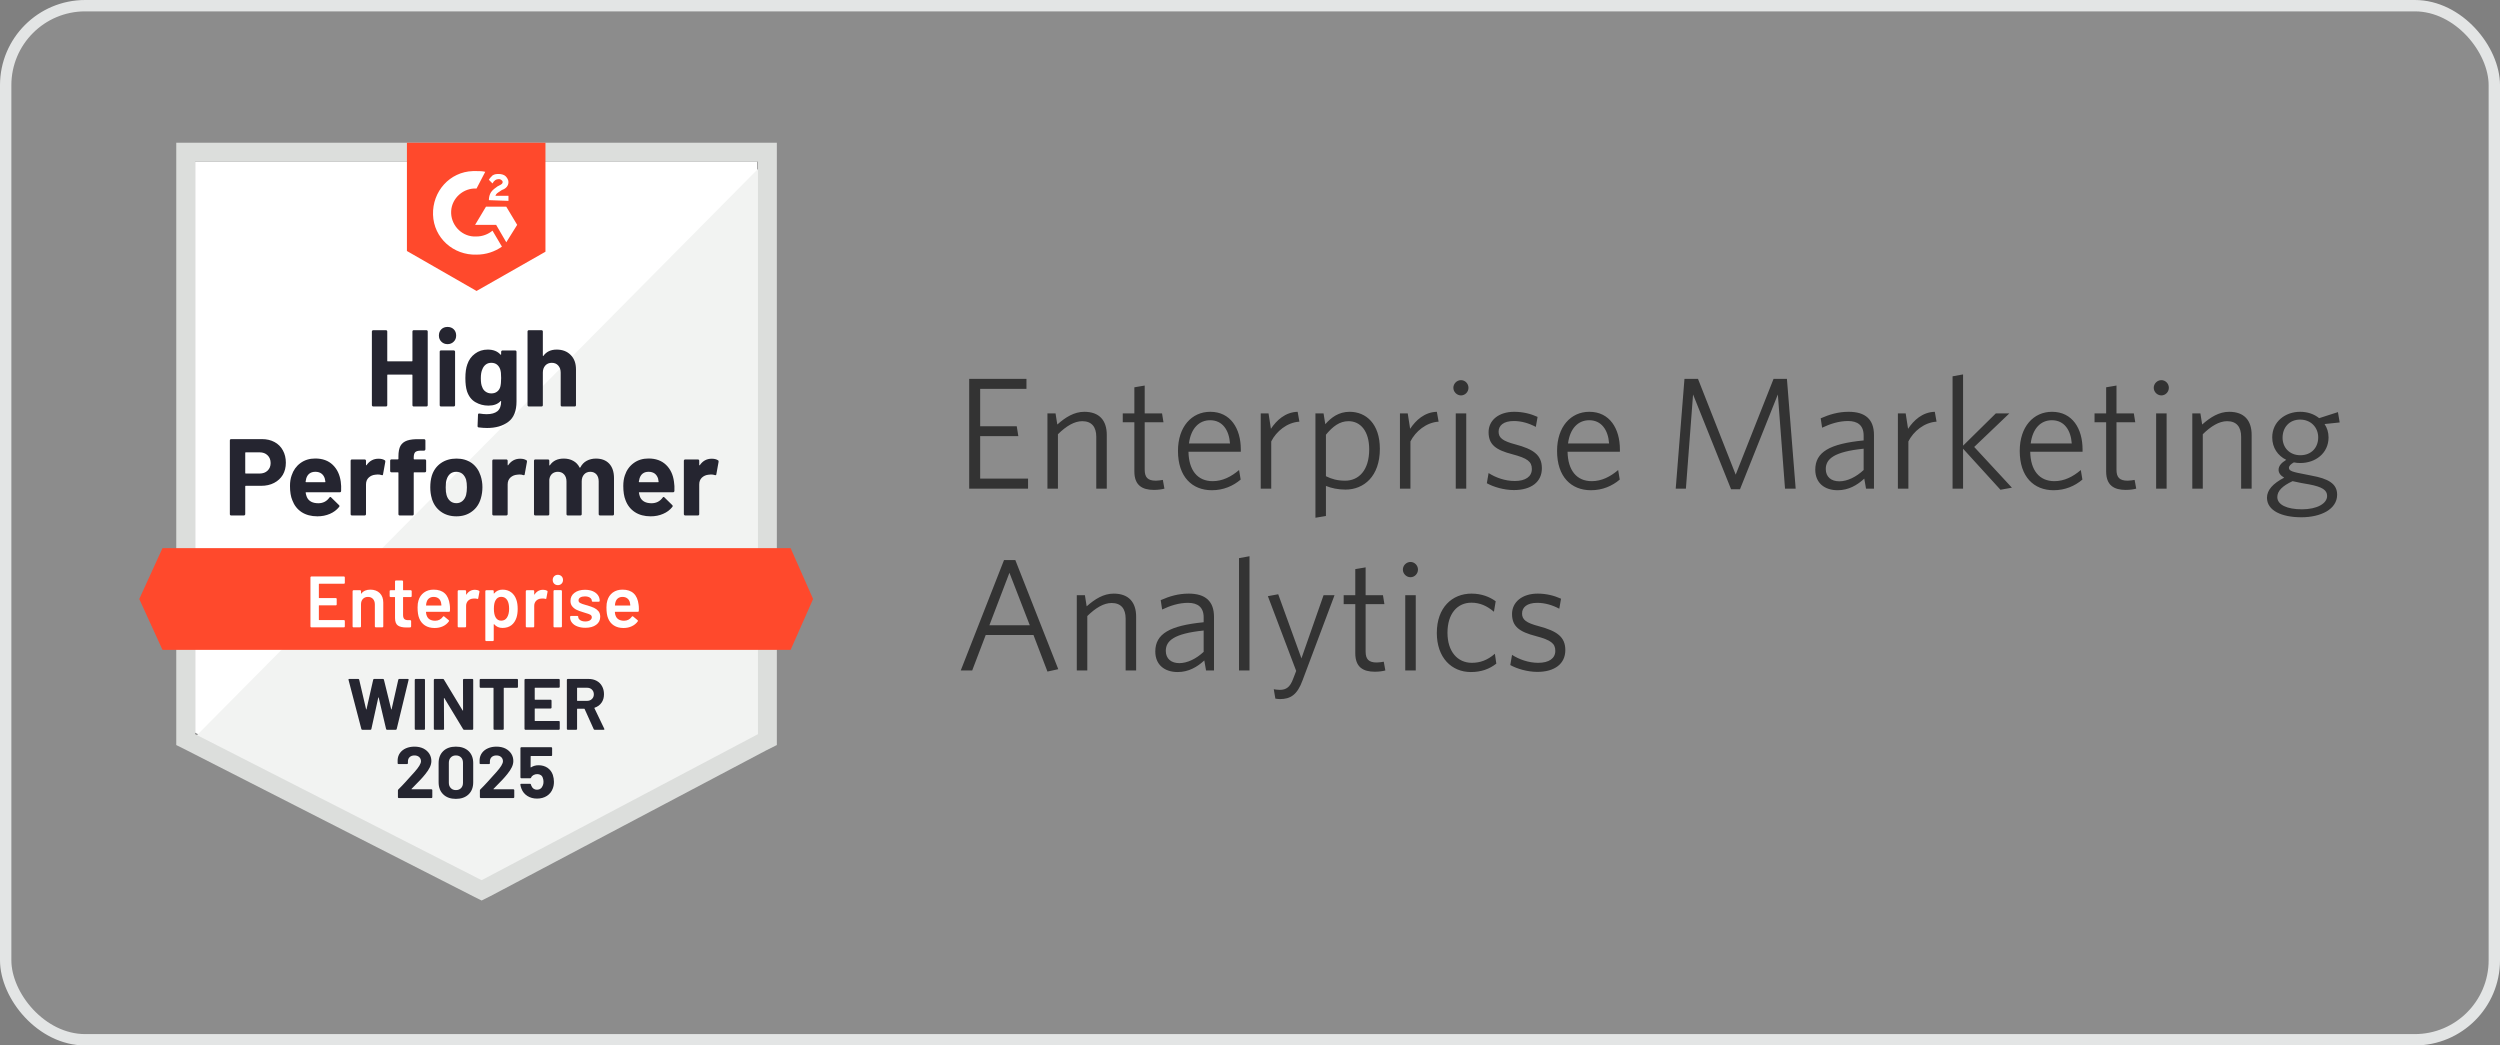 <svg width="220" height="92" viewBox="0 0 220 92" fill="none" xmlns="http://www.w3.org/2000/svg">
<rect x="0" y="0" width="220" height="92" fill="#808080" stroke="none"/>
<rect x="0.5" y="0.5" width="219" height="91" rx="7" fill="white" fill-opacity="0.1"/>
<rect x="0.5" y="0.5" width="219" height="91" rx="7" stroke="#E3E5E5"/>
<g clip-path="url(#clip0_900_4125)">
<path d="M17.17 64.477L42.383 77.328L66.638 64.477V14.225H17.17V64.477Z" fill="white"/>
<path d="M67.149 14.416L16.66 65.372L42.83 78.351L67.149 65.884V14.416Z" fill="#F2F3F2"/>
<path d="M15.511 30.975V65.564L16.404 66.011L41.617 78.862L42.383 79.246L43.149 78.862L67.468 66.011L68.362 65.564V12.562H15.511V30.975ZM17.17 64.605V14.225H66.702V64.605L42.383 77.456L17.17 64.605Z" fill="#DCDEDC"/>
<path d="M41.936 15.056C42.191 15.056 42.447 15.056 42.702 15.12L41.936 16.59C40.787 16.526 39.766 17.421 39.702 18.572C39.638 19.723 40.532 20.746 41.681 20.81H41.936C42.447 20.81 42.958 20.618 43.34 20.298L44.17 21.705C43.532 22.152 42.766 22.408 41.936 22.408C39.894 22.472 38.17 20.938 38.106 18.892C38.043 16.846 39.575 15.12 41.617 15.056H41.936ZM44.553 18.189L45.511 19.787L44.553 21.321L43.66 19.787H41.809L42.766 18.189H44.553ZM43.021 17.613C43.021 17.357 43.085 17.102 43.213 16.91C43.34 16.718 43.596 16.526 43.787 16.398L43.915 16.334C44.17 16.206 44.234 16.143 44.234 16.015C44.234 15.887 44.043 15.759 43.915 15.759C43.66 15.759 43.468 15.887 43.34 16.143L43.021 15.823C43.085 15.695 43.213 15.567 43.34 15.439C43.532 15.311 43.724 15.311 43.915 15.311C44.106 15.311 44.362 15.375 44.489 15.503C44.617 15.631 44.745 15.823 44.745 16.015C44.745 16.334 44.553 16.59 44.17 16.718L43.979 16.846C43.787 16.974 43.66 17.038 43.596 17.23H44.745V17.677L43.021 17.613ZM41.936 25.605L48 22.152V12.562H35.809V22.088L41.936 25.605ZM69.575 48.238H14.298L12.255 52.713L14.298 57.188H69.575L71.553 52.713L69.575 48.238Z" fill="#FF492C"/>
<path d="M23.042 38.641C23.464 38.641 23.834 38.726 24.153 38.897C24.472 39.067 24.719 39.312 24.893 39.632C25.068 39.947 25.155 40.31 25.155 40.719C25.155 41.124 25.066 41.48 24.887 41.787C24.704 42.089 24.449 42.326 24.121 42.496C23.794 42.667 23.415 42.752 22.985 42.752H21.625C21.596 42.752 21.581 42.769 21.581 42.803V45.246C21.581 45.28 21.568 45.307 21.542 45.329C21.521 45.35 21.494 45.361 21.459 45.361H20.342C20.308 45.361 20.281 45.35 20.259 45.329C20.238 45.307 20.227 45.28 20.227 45.246V38.756C20.227 38.722 20.238 38.694 20.259 38.673C20.281 38.652 20.308 38.641 20.342 38.641H23.042ZM22.838 41.672C23.136 41.672 23.372 41.586 23.547 41.416C23.725 41.245 23.815 41.024 23.815 40.751C23.815 40.465 23.725 40.237 23.547 40.067C23.372 39.892 23.136 39.805 22.838 39.805H21.625C21.596 39.805 21.581 39.822 21.581 39.856V41.62C21.581 41.655 21.596 41.672 21.625 41.672H22.838ZM29.987 42.388C30.021 42.631 30.032 42.901 30.019 43.2C30.015 43.281 29.974 43.321 29.898 43.321H26.942C26.904 43.321 26.889 43.336 26.898 43.366C26.919 43.494 26.955 43.622 27.006 43.749C27.172 44.108 27.511 44.286 28.021 44.286C28.43 44.282 28.751 44.116 28.985 43.788C29.015 43.749 29.045 43.73 29.074 43.73C29.091 43.73 29.113 43.743 29.138 43.769L29.828 44.446C29.862 44.48 29.879 44.51 29.879 44.536C29.879 44.549 29.866 44.574 29.84 44.613C29.628 44.877 29.357 45.079 29.03 45.22C28.694 45.365 28.328 45.437 27.932 45.437C27.387 45.437 26.923 45.314 26.54 45.066C26.162 44.815 25.889 44.466 25.723 44.018C25.587 43.698 25.519 43.281 25.519 42.765C25.519 42.411 25.568 42.1 25.666 41.831C25.815 41.38 26.072 41.02 26.438 40.751C26.804 40.482 27.238 40.348 27.74 40.348C28.379 40.348 28.891 40.534 29.279 40.904C29.666 41.275 29.902 41.77 29.987 42.388ZM27.753 41.518C27.349 41.518 27.083 41.706 26.955 42.081C26.93 42.166 26.908 42.268 26.891 42.388C26.891 42.417 26.908 42.432 26.942 42.432H28.596C28.634 42.432 28.647 42.417 28.634 42.388C28.6 42.204 28.583 42.115 28.583 42.119C28.527 41.927 28.427 41.778 28.283 41.672C28.142 41.569 27.966 41.518 27.753 41.518ZM33.306 40.367C33.536 40.367 33.719 40.412 33.855 40.502C33.902 40.527 33.919 40.574 33.906 40.642L33.708 41.736C33.704 41.812 33.66 41.836 33.574 41.806C33.477 41.772 33.366 41.755 33.242 41.755C33.191 41.755 33.119 41.761 33.025 41.774C32.8 41.795 32.606 41.88 32.445 42.03C32.287 42.179 32.208 42.379 32.208 42.631V45.246C32.208 45.28 32.196 45.307 32.17 45.329C32.149 45.35 32.123 45.361 32.093 45.361H30.97C30.94 45.361 30.913 45.35 30.887 45.329C30.866 45.307 30.855 45.28 30.855 45.246V40.546C30.855 40.517 30.866 40.489 30.887 40.463C30.913 40.442 30.94 40.431 30.97 40.431H32.093C32.123 40.431 32.149 40.442 32.17 40.463C32.196 40.489 32.208 40.517 32.208 40.546V40.911C32.208 40.928 32.215 40.941 32.227 40.949C32.236 40.958 32.245 40.953 32.253 40.936C32.517 40.557 32.868 40.367 33.306 40.367ZM37.385 40.425C37.419 40.425 37.447 40.436 37.468 40.457C37.489 40.478 37.5 40.506 37.5 40.54V41.448C37.5 41.482 37.489 41.51 37.468 41.531C37.447 41.552 37.419 41.563 37.385 41.563H36.459C36.425 41.563 36.408 41.578 36.408 41.608V45.246C36.408 45.28 36.398 45.307 36.377 45.329C36.355 45.35 36.328 45.361 36.294 45.361H35.176C35.142 45.361 35.115 45.35 35.093 45.329C35.072 45.307 35.062 45.28 35.062 45.246V41.608C35.062 41.578 35.045 41.563 35.011 41.563H34.449C34.415 41.563 34.387 41.552 34.366 41.531C34.345 41.51 34.334 41.482 34.334 41.448V40.54C34.334 40.506 34.345 40.478 34.366 40.457C34.387 40.436 34.415 40.425 34.449 40.425H35.011C35.045 40.425 35.062 40.408 35.062 40.374V40.163C35.062 39.766 35.121 39.457 35.24 39.236C35.364 39.018 35.559 38.863 35.828 38.769C36.1 38.675 36.477 38.635 36.957 38.648H37.321C37.351 38.648 37.377 38.658 37.398 38.679C37.423 38.705 37.436 38.733 37.436 38.763V39.536C37.436 39.57 37.423 39.598 37.398 39.619C37.377 39.645 37.351 39.658 37.321 39.658H37.002C36.781 39.662 36.625 39.707 36.536 39.792C36.451 39.882 36.408 40.041 36.408 40.272V40.374C36.408 40.408 36.425 40.425 36.459 40.425H37.385ZM40.162 45.437C39.625 45.437 39.166 45.297 38.783 45.015C38.4 44.734 38.138 44.35 37.998 43.865C37.908 43.566 37.864 43.24 37.864 42.886C37.864 42.511 37.908 42.172 37.998 41.87C38.147 41.397 38.413 41.026 38.796 40.757C39.179 40.489 39.638 40.355 40.174 40.355C40.694 40.355 41.14 40.487 41.515 40.751C41.881 41.02 42.14 41.39 42.294 41.863C42.4 42.183 42.453 42.518 42.453 42.867C42.453 43.212 42.408 43.536 42.319 43.839C42.179 44.338 41.917 44.728 41.534 45.009C41.155 45.295 40.698 45.437 40.162 45.437ZM40.162 44.28C40.37 44.28 40.549 44.216 40.698 44.088C40.847 43.961 40.953 43.784 41.017 43.558C41.064 43.353 41.087 43.129 41.087 42.886C41.087 42.618 41.064 42.392 41.017 42.209C40.945 41.991 40.836 41.821 40.691 41.697C40.542 41.578 40.362 41.518 40.149 41.518C39.936 41.518 39.757 41.578 39.613 41.697C39.468 41.821 39.364 41.991 39.3 42.209C39.249 42.358 39.223 42.584 39.223 42.886C39.223 43.176 39.247 43.4 39.294 43.558C39.357 43.784 39.464 43.961 39.613 44.088C39.762 44.216 39.945 44.28 40.162 44.28ZM45.772 40.367C46.002 40.367 46.185 40.412 46.321 40.502C46.372 40.527 46.389 40.574 46.372 40.642L46.174 41.736C46.17 41.812 46.125 41.836 46.04 41.806C45.942 41.772 45.832 41.755 45.708 41.755C45.657 41.755 45.587 41.761 45.498 41.774C45.268 41.795 45.072 41.88 44.91 42.03C44.753 42.179 44.674 42.379 44.674 42.631V45.246C44.674 45.28 44.662 45.307 44.636 45.329C44.615 45.35 44.587 45.361 44.553 45.361H43.436C43.406 45.361 43.379 45.35 43.353 45.329C43.332 45.307 43.321 45.28 43.321 45.246V40.546C43.321 40.517 43.332 40.489 43.353 40.463C43.379 40.442 43.406 40.431 43.436 40.431H44.553C44.587 40.431 44.615 40.442 44.636 40.463C44.662 40.489 44.674 40.517 44.674 40.546V40.911C44.674 40.928 44.679 40.941 44.687 40.949C44.704 40.958 44.715 40.953 44.719 40.936C44.983 40.557 45.334 40.367 45.772 40.367ZM52.442 40.355C52.94 40.355 53.33 40.504 53.611 40.802C53.891 41.105 54.032 41.529 54.032 42.074V45.246C54.032 45.28 54.021 45.307 54 45.329C53.979 45.35 53.953 45.361 53.923 45.361H52.8C52.77 45.361 52.742 45.35 52.717 45.329C52.696 45.307 52.685 45.28 52.685 45.246V42.368C52.685 42.108 52.619 41.902 52.487 41.748C52.351 41.595 52.17 41.518 51.945 41.518C51.723 41.518 51.542 41.595 51.402 41.748C51.262 41.902 51.191 42.106 51.191 42.362V45.246C51.191 45.28 51.181 45.307 51.16 45.329C51.134 45.35 51.106 45.361 51.077 45.361H49.966C49.932 45.361 49.904 45.35 49.883 45.329C49.862 45.307 49.851 45.28 49.851 45.246V42.368C49.851 42.113 49.781 41.906 49.64 41.748C49.5 41.595 49.317 41.518 49.091 41.518C48.891 41.518 48.721 41.578 48.581 41.697C48.445 41.821 48.364 41.991 48.338 42.209V45.246C48.338 45.28 48.328 45.307 48.306 45.329C48.281 45.35 48.253 45.361 48.223 45.361H47.106C47.072 45.361 47.045 45.35 47.023 45.329C47.002 45.307 46.991 45.28 46.991 45.246V40.546C46.991 40.517 47.002 40.489 47.023 40.463C47.045 40.442 47.072 40.431 47.106 40.431H48.223C48.253 40.431 48.281 40.442 48.306 40.463C48.328 40.489 48.338 40.517 48.338 40.546V40.924C48.338 40.941 48.345 40.953 48.357 40.962C48.37 40.966 48.383 40.958 48.396 40.936C48.66 40.548 49.066 40.355 49.615 40.355C49.934 40.355 50.213 40.423 50.451 40.559C50.689 40.691 50.872 40.883 51 41.135C51.017 41.173 51.04 41.173 51.07 41.135C51.206 40.87 51.396 40.674 51.638 40.546C51.877 40.419 52.145 40.355 52.442 40.355ZM59.31 42.388C59.349 42.631 59.362 42.901 59.349 43.2C59.34 43.281 59.298 43.321 59.221 43.321H56.266C56.227 43.321 56.215 43.336 56.227 43.366C56.245 43.494 56.279 43.622 56.33 43.749C56.496 44.108 56.834 44.286 57.345 44.286C57.753 44.282 58.077 44.116 58.315 43.788C58.34 43.749 58.368 43.73 58.398 43.73C58.419 43.73 58.442 43.743 58.468 43.769L59.157 44.446C59.187 44.48 59.202 44.51 59.202 44.536C59.202 44.549 59.189 44.574 59.164 44.613C58.955 44.877 58.685 45.079 58.353 45.22C58.021 45.365 57.657 45.437 57.262 45.437C56.713 45.437 56.249 45.314 55.87 45.066C55.487 44.815 55.213 44.466 55.047 44.018C54.915 43.698 54.849 43.281 54.849 42.765C54.849 42.411 54.896 42.1 54.989 41.831C55.138 41.38 55.396 41.02 55.762 40.751C56.127 40.482 56.564 40.348 57.07 40.348C57.708 40.348 58.221 40.534 58.608 40.904C58.996 41.275 59.23 41.77 59.31 42.388ZM57.077 41.518C56.676 41.518 56.413 41.706 56.285 42.081C56.26 42.166 56.236 42.268 56.215 42.388C56.215 42.417 56.232 42.432 56.266 42.432H57.919C57.957 42.432 57.97 42.417 57.957 42.388C57.928 42.204 57.913 42.115 57.913 42.119C57.853 41.927 57.753 41.778 57.613 41.672C57.468 41.569 57.289 41.518 57.077 41.518ZM62.63 40.367C62.859 40.367 63.042 40.412 63.179 40.502C63.23 40.527 63.249 40.574 63.236 40.642L63.038 41.736C63.03 41.812 62.983 41.836 62.898 41.806C62.804 41.772 62.694 41.755 62.566 41.755C62.515 41.755 62.445 41.761 62.355 41.774C62.125 41.795 61.93 41.88 61.768 42.03C61.611 42.179 61.532 42.379 61.532 42.631V45.246C61.532 45.28 61.521 45.307 61.5 45.329C61.474 45.35 61.447 45.361 61.417 45.361H60.294C60.264 45.361 60.238 45.35 60.217 45.329C60.191 45.307 60.179 45.28 60.179 45.246V40.546C60.179 40.517 60.191 40.489 60.217 40.463C60.238 40.442 60.264 40.431 60.294 40.431H61.417C61.447 40.431 61.474 40.442 61.5 40.463C61.521 40.489 61.532 40.517 61.532 40.546V40.911C61.532 40.928 61.538 40.941 61.551 40.949C61.564 40.958 61.574 40.953 61.583 40.936C61.842 40.557 62.191 40.367 62.63 40.367ZM36.294 29.172C36.294 29.143 36.304 29.115 36.325 29.089C36.347 29.068 36.372 29.057 36.402 29.057H37.525C37.555 29.057 37.583 29.068 37.608 29.089C37.63 29.115 37.64 29.143 37.64 29.172V35.655C37.64 35.69 37.63 35.717 37.608 35.739C37.583 35.76 37.555 35.77 37.525 35.77H36.402C36.372 35.77 36.347 35.76 36.325 35.739C36.304 35.717 36.294 35.69 36.294 35.655V33.008C36.294 32.979 36.276 32.964 36.242 32.964H34.123C34.093 32.964 34.079 32.979 34.079 33.008V35.655C34.079 35.69 34.068 35.717 34.047 35.739C34.021 35.76 33.993 35.77 33.964 35.77H32.84C32.81 35.77 32.785 35.76 32.764 35.739C32.738 35.717 32.725 35.69 32.725 35.655V29.172C32.725 29.143 32.738 29.115 32.764 29.089C32.785 29.068 32.81 29.057 32.84 29.057H33.964C33.993 29.057 34.021 29.068 34.047 29.089C34.068 29.115 34.079 29.143 34.079 29.172V31.749C34.079 31.783 34.093 31.8 34.123 31.8H36.242C36.276 31.8 36.294 31.783 36.294 31.749V29.172ZM39.383 30.285C39.166 30.285 38.985 30.212 38.84 30.067C38.696 29.927 38.623 29.748 38.623 29.53C38.623 29.305 38.694 29.121 38.834 28.981C38.974 28.84 39.157 28.77 39.383 28.77C39.608 28.77 39.791 28.84 39.932 28.981C40.072 29.121 40.142 29.305 40.142 29.53C40.142 29.748 40.07 29.927 39.925 30.067C39.781 30.212 39.6 30.285 39.383 30.285ZM38.808 35.77C38.779 35.77 38.751 35.76 38.725 35.739C38.704 35.717 38.694 35.69 38.694 35.655V30.95C38.694 30.916 38.704 30.888 38.725 30.867C38.751 30.845 38.779 30.835 38.808 30.835H39.932C39.962 30.835 39.987 30.845 40.008 30.867C40.034 30.888 40.047 30.916 40.047 30.95V35.655C40.047 35.69 40.034 35.717 40.008 35.739C39.987 35.76 39.962 35.77 39.932 35.77H38.808ZM44.1 30.956C44.1 30.926 44.113 30.899 44.138 30.873C44.16 30.852 44.185 30.841 44.215 30.841H45.338C45.368 30.841 45.396 30.852 45.421 30.873C45.442 30.899 45.453 30.926 45.453 30.956V35.329C45.453 36.165 45.213 36.761 44.732 37.12C44.251 37.482 43.63 37.663 42.868 37.663C42.642 37.663 42.394 37.646 42.121 37.612C42.057 37.603 42.025 37.563 42.025 37.49L42.064 36.499C42.064 36.414 42.108 36.378 42.198 36.391C42.428 36.429 42.638 36.448 42.83 36.448C43.238 36.448 43.553 36.361 43.774 36.186C43.991 36.003 44.1 35.715 44.1 35.323C44.1 35.302 44.093 35.289 44.081 35.285C44.068 35.28 44.055 35.287 44.042 35.304C43.8 35.564 43.447 35.694 42.983 35.694C42.566 35.694 42.185 35.594 41.84 35.393C41.491 35.193 41.242 34.869 41.093 34.422C41 34.127 40.953 33.746 40.953 33.277C40.953 32.778 41.011 32.373 41.125 32.062C41.257 31.67 41.483 31.357 41.802 31.122C42.121 30.884 42.493 30.764 42.919 30.764C43.408 30.764 43.783 30.912 44.042 31.206C44.055 31.218 44.068 31.223 44.081 31.218C44.093 31.214 44.1 31.203 44.1 31.186V30.956ZM44.023 34.051C44.074 33.863 44.1 33.601 44.1 33.264C44.1 33.068 44.093 32.917 44.081 32.81C44.068 32.7 44.047 32.595 44.017 32.497C43.957 32.327 43.862 32.188 43.73 32.081C43.598 31.979 43.432 31.928 43.232 31.928C43.04 31.928 42.879 31.979 42.747 32.081C42.611 32.188 42.511 32.327 42.447 32.497C42.357 32.689 42.313 32.949 42.313 33.277C42.313 33.635 42.351 33.891 42.428 34.044C42.483 34.219 42.583 34.358 42.727 34.46C42.872 34.566 43.042 34.62 43.238 34.62C43.442 34.62 43.613 34.566 43.749 34.46C43.881 34.358 43.972 34.221 44.023 34.051ZM48.989 30.764C49.5 30.764 49.91 30.922 50.221 31.238C50.532 31.549 50.687 31.973 50.687 32.51V35.655C50.687 35.69 50.676 35.717 50.655 35.739C50.634 35.76 50.608 35.77 50.579 35.77H49.455C49.425 35.77 49.398 35.76 49.372 35.739C49.351 35.717 49.34 35.69 49.34 35.655V32.785C49.34 32.533 49.268 32.327 49.123 32.165C48.983 32.007 48.794 31.928 48.555 31.928C48.321 31.928 48.132 32.007 47.987 32.165C47.842 32.327 47.77 32.533 47.77 32.785V35.655C47.77 35.69 47.76 35.717 47.738 35.739C47.717 35.76 47.689 35.77 47.655 35.77H46.538C46.504 35.77 46.477 35.76 46.455 35.739C46.434 35.717 46.423 35.69 46.423 35.655V29.172C46.423 29.143 46.434 29.115 46.455 29.089C46.477 29.068 46.504 29.057 46.538 29.057H47.655C47.689 29.057 47.717 29.068 47.738 29.089C47.76 29.115 47.77 29.143 47.77 29.172V31.295C47.77 31.312 47.776 31.325 47.789 31.333C47.802 31.338 47.81 31.333 47.815 31.321C48.079 30.95 48.47 30.764 48.989 30.764Z" fill="#252530"/>
<path d="M30.345 51.294C30.345 51.315 30.338 51.332 30.326 51.345C30.309 51.362 30.29 51.37 30.268 51.37H28.092C28.07 51.37 28.06 51.381 28.06 51.403V52.598C28.06 52.619 28.07 52.63 28.092 52.63H29.553C29.575 52.63 29.594 52.636 29.611 52.649C29.624 52.666 29.63 52.685 29.63 52.707V53.193C29.63 53.214 29.624 53.233 29.611 53.25C29.594 53.263 29.575 53.269 29.553 53.269H28.092C28.07 53.269 28.06 53.28 28.06 53.301V54.535C28.06 54.557 28.07 54.567 28.092 54.567H30.268C30.29 54.567 30.309 54.576 30.326 54.593C30.338 54.606 30.345 54.623 30.345 54.644V55.13C30.345 55.151 30.338 55.168 30.326 55.181C30.309 55.198 30.29 55.207 30.268 55.207H27.396C27.375 55.207 27.358 55.198 27.345 55.181C27.328 55.168 27.319 55.151 27.319 55.13V50.808C27.319 50.787 27.328 50.77 27.345 50.757C27.358 50.74 27.375 50.731 27.396 50.731H30.268C30.29 50.731 30.309 50.74 30.326 50.757C30.338 50.77 30.345 50.787 30.345 50.808V51.294ZM32.592 51.888C32.936 51.888 33.213 51.991 33.422 52.195C33.626 52.4 33.728 52.679 33.728 53.033V55.13C33.728 55.151 33.719 55.168 33.702 55.181C33.69 55.198 33.672 55.207 33.651 55.207H33.064C33.043 55.207 33.024 55.198 33.007 55.181C32.994 55.168 32.987 55.151 32.987 55.13V53.186C32.987 52.99 32.932 52.83 32.822 52.707C32.711 52.587 32.564 52.528 32.381 52.528C32.198 52.528 32.049 52.587 31.934 52.707C31.824 52.826 31.768 52.984 31.768 53.18V55.13C31.768 55.151 31.762 55.168 31.749 55.181C31.732 55.198 31.713 55.207 31.692 55.207H31.104C31.083 55.207 31.066 55.198 31.053 55.181C31.036 55.168 31.028 55.151 31.028 55.13V52.016C31.028 51.995 31.036 51.976 31.053 51.959C31.066 51.946 31.083 51.94 31.104 51.94H31.692C31.713 51.94 31.732 51.946 31.749 51.959C31.762 51.976 31.768 51.995 31.768 52.016V52.221C31.768 52.234 31.773 52.242 31.781 52.246C31.79 52.251 31.796 52.246 31.8 52.234C31.975 52.004 32.239 51.888 32.592 51.888ZM36.23 52.464C36.23 52.485 36.221 52.502 36.204 52.515C36.192 52.532 36.175 52.541 36.153 52.541H35.502C35.481 52.541 35.47 52.551 35.47 52.572V54.113C35.47 54.275 35.504 54.392 35.572 54.465C35.645 54.537 35.758 54.574 35.911 54.574H36.102C36.124 54.574 36.141 54.58 36.153 54.593C36.17 54.61 36.179 54.629 36.179 54.65V55.13C36.179 55.177 36.153 55.204 36.102 55.213L35.77 55.219C35.434 55.219 35.183 55.162 35.017 55.047C34.851 54.932 34.766 54.714 34.762 54.395V52.572C34.762 52.551 34.751 52.541 34.73 52.541H34.366C34.345 52.541 34.326 52.532 34.309 52.515C34.296 52.502 34.289 52.485 34.289 52.464V52.016C34.289 51.995 34.296 51.976 34.309 51.959C34.326 51.946 34.345 51.94 34.366 51.94H34.73C34.751 51.94 34.762 51.929 34.762 51.907V51.16C34.762 51.138 34.768 51.119 34.781 51.102C34.798 51.089 34.817 51.083 34.839 51.083H35.394C35.415 51.083 35.432 51.089 35.445 51.102C35.462 51.119 35.47 51.138 35.47 51.16V51.907C35.47 51.929 35.481 51.94 35.502 51.94H36.153C36.175 51.94 36.192 51.946 36.204 51.959C36.221 51.976 36.23 51.995 36.23 52.016V52.464ZM39.575 53.205C39.592 53.312 39.6 53.431 39.6 53.563L39.594 53.762C39.594 53.813 39.568 53.838 39.517 53.838H37.519C37.498 53.838 37.487 53.849 37.487 53.87C37.5 54.011 37.519 54.107 37.545 54.158C37.647 54.465 37.896 54.62 38.292 54.625C38.581 54.625 38.811 54.505 38.981 54.267C38.998 54.241 39.019 54.228 39.045 54.228C39.062 54.228 39.077 54.235 39.09 54.248L39.485 54.574C39.524 54.603 39.53 54.638 39.504 54.676C39.373 54.864 39.198 55.008 38.981 55.111C38.76 55.213 38.515 55.264 38.247 55.264C37.915 55.264 37.632 55.19 37.398 55.04C37.168 54.891 37 54.682 36.894 54.414C36.796 54.184 36.747 53.864 36.747 53.455C36.747 53.208 36.773 53.007 36.824 52.854C36.909 52.555 37.07 52.319 37.309 52.144C37.543 51.974 37.826 51.888 38.158 51.888C38.996 51.888 39.468 52.327 39.575 53.205ZM38.158 52.528C38 52.528 37.868 52.568 37.762 52.649C37.66 52.726 37.587 52.835 37.545 52.975C37.519 53.048 37.502 53.142 37.494 53.257C37.485 53.278 37.494 53.288 37.519 53.288H38.815C38.836 53.288 38.847 53.278 38.847 53.257C38.839 53.15 38.826 53.069 38.809 53.014C38.77 52.86 38.696 52.741 38.585 52.656C38.47 52.57 38.328 52.528 38.158 52.528ZM41.796 51.901C41.932 51.901 42.051 51.929 42.153 51.984C42.187 52.001 42.2 52.033 42.192 52.08L42.083 52.656C42.079 52.707 42.049 52.722 41.994 52.7C41.93 52.679 41.855 52.668 41.77 52.668C41.715 52.668 41.672 52.67 41.643 52.675C41.464 52.683 41.315 52.745 41.196 52.86C41.077 52.98 41.017 53.133 41.017 53.321V55.13C41.017 55.151 41.011 55.168 40.998 55.181C40.981 55.198 40.962 55.207 40.941 55.207H40.353C40.332 55.207 40.315 55.198 40.302 55.181C40.285 55.168 40.277 55.151 40.277 55.13V52.016C40.277 51.995 40.285 51.976 40.302 51.959C40.315 51.946 40.332 51.94 40.353 51.94H40.941C40.962 51.94 40.981 51.946 40.998 51.959C41.011 51.976 41.017 51.995 41.017 52.016V52.304C41.017 52.321 41.019 52.33 41.024 52.33C41.032 52.334 41.041 52.33 41.049 52.317C41.228 52.04 41.477 51.901 41.796 51.901ZM45.441 52.783C45.517 53.001 45.556 53.267 45.556 53.583C45.556 53.885 45.519 54.145 45.447 54.363C45.353 54.644 45.204 54.864 45 55.021C44.792 55.179 44.53 55.258 44.215 55.258C43.913 55.258 43.67 55.149 43.487 54.932C43.479 54.923 43.47 54.921 43.462 54.925C43.453 54.929 43.449 54.938 43.449 54.951V56.338C43.449 56.359 43.443 56.377 43.43 56.389C43.413 56.406 43.394 56.415 43.373 56.415H42.785C42.764 56.415 42.747 56.406 42.734 56.389C42.717 56.377 42.709 56.359 42.709 56.338V52.016C42.709 51.995 42.717 51.976 42.734 51.959C42.747 51.946 42.764 51.94 42.785 51.94H43.373C43.394 51.94 43.413 51.946 43.43 51.959C43.443 51.976 43.449 51.995 43.449 52.016V52.208C43.449 52.221 43.453 52.229 43.462 52.234C43.47 52.238 43.479 52.234 43.487 52.221C43.675 51.999 43.919 51.888 44.221 51.888C44.524 51.888 44.779 51.967 44.987 52.125C45.196 52.283 45.347 52.502 45.441 52.783ZM44.611 54.35C44.739 54.154 44.802 53.894 44.802 53.57C44.802 53.259 44.751 53.014 44.649 52.835C44.53 52.626 44.349 52.521 44.107 52.521C43.885 52.521 43.719 52.624 43.609 52.828C43.511 52.994 43.462 53.242 43.462 53.57C43.462 53.907 43.515 54.162 43.621 54.337C43.732 54.525 43.892 54.618 44.1 54.618C44.326 54.618 44.496 54.529 44.611 54.35ZM47.789 51.901C47.926 51.901 48.045 51.929 48.147 51.984C48.181 52.001 48.194 52.033 48.185 52.08L48.077 52.656C48.072 52.707 48.043 52.722 47.987 52.7C47.924 52.679 47.849 52.668 47.764 52.668C47.709 52.668 47.666 52.67 47.636 52.675C47.458 52.683 47.309 52.745 47.19 52.86C47.07 52.98 47.011 53.133 47.011 53.321V55.13C47.011 55.151 47.004 55.168 46.992 55.181C46.975 55.198 46.956 55.207 46.934 55.207H46.347C46.326 55.207 46.309 55.198 46.296 55.181C46.279 55.168 46.27 55.151 46.27 55.13V52.016C46.27 51.995 46.279 51.976 46.296 51.959C46.309 51.946 46.326 51.94 46.347 51.94H46.934C46.956 51.94 46.975 51.946 46.992 51.959C47.004 51.976 47.011 51.995 47.011 52.016V52.304C47.011 52.321 47.013 52.33 47.017 52.33C47.026 52.334 47.034 52.33 47.043 52.317C47.221 52.04 47.47 51.901 47.789 51.901ZM49.092 51.492C48.96 51.492 48.851 51.449 48.766 51.364C48.681 51.279 48.639 51.17 48.639 51.038C48.639 50.906 48.681 50.797 48.766 50.712C48.851 50.627 48.96 50.584 49.092 50.584C49.224 50.584 49.332 50.627 49.417 50.712C49.502 50.797 49.545 50.906 49.545 51.038C49.545 51.17 49.502 51.279 49.417 51.364C49.332 51.449 49.224 51.492 49.092 51.492ZM48.785 55.207C48.764 55.207 48.747 55.198 48.734 55.181C48.717 55.168 48.709 55.151 48.709 55.13V52.01C48.709 51.989 48.717 51.971 48.734 51.959C48.747 51.942 48.764 51.933 48.785 51.933H49.373C49.394 51.933 49.413 51.942 49.43 51.959C49.443 51.971 49.449 51.989 49.449 52.01V55.13C49.449 55.151 49.443 55.168 49.43 55.181C49.413 55.198 49.394 55.207 49.373 55.207H48.785ZM51.511 55.245C51.243 55.245 51.007 55.204 50.802 55.123C50.602 55.047 50.447 54.938 50.336 54.797C50.226 54.661 50.17 54.508 50.17 54.337V54.279C50.17 54.258 50.177 54.239 50.19 54.222C50.207 54.209 50.226 54.203 50.247 54.203H50.809C50.83 54.203 50.849 54.209 50.866 54.222C50.879 54.239 50.885 54.258 50.885 54.279V54.292C50.885 54.399 50.943 54.493 51.058 54.574C51.177 54.65 51.326 54.689 51.504 54.689C51.675 54.689 51.813 54.655 51.919 54.586C52.026 54.514 52.079 54.424 52.079 54.318C52.079 54.22 52.034 54.145 51.945 54.094C51.86 54.047 51.719 53.996 51.524 53.941L51.281 53.864C51.064 53.8 50.881 53.732 50.732 53.659C50.583 53.587 50.458 53.487 50.355 53.359C50.253 53.235 50.202 53.075 50.202 52.879C50.202 52.581 50.319 52.344 50.553 52.17C50.787 51.991 51.096 51.901 51.479 51.901C51.739 51.901 51.966 51.942 52.162 52.023C52.358 52.108 52.509 52.223 52.615 52.368C52.721 52.517 52.775 52.685 52.775 52.873C52.775 52.894 52.768 52.913 52.755 52.931C52.739 52.943 52.719 52.95 52.698 52.95H52.156C52.134 52.95 52.115 52.943 52.098 52.931C52.085 52.913 52.079 52.894 52.079 52.873C52.079 52.762 52.026 52.67 51.919 52.598C51.809 52.521 51.66 52.483 51.472 52.483C51.307 52.483 51.172 52.513 51.07 52.572C50.964 52.636 50.911 52.724 50.911 52.835C50.911 52.937 50.96 53.014 51.058 53.065C51.16 53.12 51.328 53.18 51.562 53.244L51.702 53.282C51.928 53.35 52.117 53.419 52.27 53.487C52.424 53.559 52.553 53.657 52.66 53.781C52.766 53.909 52.819 54.073 52.819 54.273C52.819 54.576 52.7 54.812 52.462 54.983C52.224 55.158 51.907 55.245 51.511 55.245ZM56.196 53.205C56.213 53.312 56.221 53.431 56.221 53.563L56.215 53.762C56.215 53.813 56.19 53.838 56.139 53.838H54.141C54.119 53.838 54.109 53.849 54.109 53.87C54.121 54.011 54.141 54.107 54.166 54.158C54.268 54.465 54.517 54.62 54.913 54.625C55.202 54.625 55.432 54.505 55.602 54.267C55.619 54.241 55.641 54.228 55.666 54.228C55.683 54.228 55.698 54.235 55.711 54.248L56.107 54.574C56.145 54.603 56.151 54.638 56.126 54.676C55.994 54.864 55.817 55.008 55.596 55.111C55.379 55.213 55.136 55.264 54.868 55.264C54.536 55.264 54.253 55.19 54.019 55.04C53.789 54.891 53.621 54.682 53.515 54.414C53.417 54.184 53.368 53.864 53.368 53.455C53.368 53.208 53.394 53.007 53.445 52.854C53.53 52.555 53.69 52.319 53.924 52.144C54.162 51.974 54.447 51.888 54.779 51.888C55.617 51.888 56.09 52.327 56.196 53.205ZM54.779 52.528C54.621 52.528 54.489 52.568 54.383 52.649C54.281 52.726 54.209 52.835 54.166 52.975C54.141 53.048 54.124 53.142 54.115 53.257C54.107 53.278 54.115 53.288 54.141 53.288H55.436C55.458 53.288 55.468 53.278 55.468 53.257C55.46 53.15 55.447 53.069 55.43 53.014C55.392 52.86 55.315 52.741 55.2 52.656C55.09 52.57 54.949 52.528 54.779 52.528Z" fill="white"/>
<path d="M31.89 64.221C31.843 64.221 31.813 64.2 31.8 64.157L30.67 59.829L30.664 59.803C30.664 59.765 30.688 59.746 30.734 59.746H31.526C31.568 59.746 31.596 59.767 31.609 59.81L32.215 62.412C32.219 62.429 32.226 62.438 32.234 62.438C32.243 62.438 32.249 62.429 32.253 62.412L32.841 59.816C32.853 59.769 32.881 59.746 32.924 59.746H33.696C33.743 59.746 33.773 59.767 33.785 59.81L34.424 62.412C34.428 62.425 34.434 62.433 34.443 62.438C34.451 62.438 34.458 62.429 34.462 62.412L35.049 59.816C35.062 59.769 35.09 59.746 35.132 59.746H35.885C35.945 59.746 35.968 59.774 35.956 59.829L34.909 64.157C34.896 64.2 34.866 64.221 34.819 64.221H34.06C34.017 64.221 33.99 64.2 33.977 64.157L33.326 61.389C33.322 61.372 33.315 61.363 33.307 61.363C33.298 61.363 33.292 61.372 33.288 61.389L32.681 64.151C32.673 64.198 32.645 64.221 32.598 64.221H31.89ZM36.575 64.221C36.553 64.221 36.534 64.213 36.517 64.196C36.505 64.183 36.498 64.166 36.498 64.144V59.823C36.498 59.801 36.505 59.784 36.517 59.771C36.534 59.754 36.553 59.746 36.575 59.746H37.322C37.343 59.746 37.36 59.754 37.373 59.771C37.39 59.784 37.398 59.801 37.398 59.823V64.144C37.398 64.166 37.39 64.183 37.373 64.196C37.36 64.213 37.343 64.221 37.322 64.221H36.575ZM40.743 59.823C40.743 59.801 40.749 59.784 40.762 59.771C40.779 59.754 40.798 59.746 40.819 59.746H41.566C41.587 59.746 41.605 59.754 41.617 59.771C41.634 59.784 41.643 59.801 41.643 59.823V64.144C41.643 64.166 41.634 64.183 41.617 64.196C41.605 64.213 41.587 64.221 41.566 64.221H40.845C40.802 64.221 40.773 64.204 40.756 64.17L39.102 61.434C39.094 61.421 39.085 61.417 39.077 61.421C39.068 61.421 39.064 61.429 39.064 61.447L39.077 64.144C39.077 64.166 39.068 64.183 39.051 64.196C39.038 64.213 39.022 64.221 39 64.221H38.253C38.232 64.221 38.213 64.213 38.196 64.196C38.183 64.183 38.177 64.166 38.177 64.144V59.823C38.177 59.801 38.183 59.784 38.196 59.771C38.213 59.754 38.232 59.746 38.253 59.746H38.975C39.017 59.746 39.047 59.763 39.064 59.797L40.711 62.521C40.719 62.533 40.728 62.538 40.736 62.533C40.745 62.533 40.749 62.525 40.749 62.508L40.743 59.823ZM45.505 59.746C45.526 59.746 45.543 59.754 45.556 59.771C45.573 59.784 45.581 59.801 45.581 59.823V60.449C45.581 60.47 45.573 60.487 45.556 60.5C45.543 60.517 45.526 60.526 45.505 60.526H44.362C44.341 60.526 44.33 60.536 44.33 60.558V64.144C44.33 64.166 44.322 64.183 44.304 64.196C44.292 64.213 44.275 64.221 44.253 64.221H43.507C43.485 64.221 43.466 64.213 43.449 64.196C43.436 64.183 43.43 64.166 43.43 64.144V60.558C43.43 60.536 43.419 60.526 43.398 60.526H42.288C42.266 60.526 42.247 60.517 42.23 60.5C42.217 60.487 42.211 60.47 42.211 60.449V59.823C42.211 59.801 42.217 59.784 42.23 59.771C42.247 59.754 42.266 59.746 42.288 59.746H45.505ZM49.258 60.443C49.258 60.464 49.251 60.481 49.239 60.494C49.221 60.511 49.202 60.52 49.181 60.52H47.087C47.066 60.52 47.056 60.53 47.056 60.551V61.542C47.056 61.564 47.066 61.574 47.087 61.574H48.46C48.481 61.574 48.498 61.581 48.511 61.594C48.528 61.611 48.536 61.63 48.536 61.651V62.271C48.536 62.293 48.528 62.312 48.511 62.329C48.498 62.342 48.481 62.348 48.46 62.348H47.087C47.066 62.348 47.056 62.359 47.056 62.38V63.416C47.056 63.437 47.066 63.448 47.087 63.448H49.181C49.202 63.448 49.221 63.454 49.239 63.467C49.251 63.484 49.258 63.503 49.258 63.524V64.144C49.258 64.166 49.251 64.183 49.239 64.196C49.221 64.213 49.202 64.221 49.181 64.221H46.232C46.211 64.221 46.192 64.213 46.175 64.196C46.162 64.183 46.156 64.166 46.156 64.144V59.823C46.156 59.801 46.162 59.784 46.175 59.771C46.192 59.754 46.211 59.746 46.232 59.746H49.181C49.202 59.746 49.221 59.754 49.239 59.771C49.251 59.784 49.258 59.801 49.258 59.823V60.443ZM52.334 64.221C52.292 64.221 52.262 64.202 52.245 64.164L51.447 62.393C51.438 62.376 51.426 62.367 51.409 62.367H50.815C50.794 62.367 50.783 62.378 50.783 62.399V64.144C50.783 64.166 50.775 64.183 50.758 64.196C50.745 64.213 50.728 64.221 50.707 64.221H49.96C49.938 64.221 49.919 64.213 49.902 64.196C49.89 64.183 49.883 64.166 49.883 64.144V59.823C49.883 59.801 49.89 59.784 49.902 59.771C49.919 59.754 49.938 59.746 49.96 59.746H51.785C52.058 59.746 52.296 59.801 52.5 59.912C52.709 60.023 52.868 60.181 52.979 60.385C53.094 60.59 53.151 60.826 53.151 61.095C53.151 61.385 53.079 61.632 52.934 61.837C52.79 62.045 52.587 62.192 52.328 62.278C52.307 62.286 52.3 62.301 52.309 62.322L53.177 64.132C53.185 64.149 53.19 64.162 53.19 64.17C53.19 64.204 53.166 64.221 53.119 64.221H52.334ZM50.815 60.52C50.794 60.52 50.783 60.53 50.783 60.551V61.645C50.783 61.666 50.794 61.677 50.815 61.677H51.651C51.83 61.677 51.975 61.623 52.085 61.517C52.2 61.41 52.258 61.272 52.258 61.101C52.258 60.931 52.2 60.79 52.085 60.679C51.975 60.573 51.83 60.52 51.651 60.52H50.815ZM36.217 69.419C36.209 69.428 36.207 69.436 36.211 69.445C36.215 69.453 36.224 69.457 36.236 69.457H37.966C37.987 69.457 38.007 69.464 38.024 69.477C38.036 69.494 38.043 69.513 38.043 69.534V70.154C38.043 70.176 38.036 70.193 38.024 70.206C38.007 70.223 37.987 70.231 37.966 70.231H35.094C35.073 70.231 35.053 70.223 35.036 70.206C35.024 70.193 35.017 70.176 35.017 70.154V69.566C35.017 69.528 35.03 69.496 35.056 69.47C35.264 69.266 35.477 69.044 35.694 68.805C35.911 68.562 36.047 68.411 36.102 68.351C36.221 68.211 36.343 68.076 36.466 67.949C36.853 67.518 37.047 67.198 37.047 66.99C37.047 66.84 36.994 66.717 36.888 66.619C36.781 66.525 36.643 66.478 36.473 66.478C36.302 66.478 36.164 66.525 36.058 66.619C35.951 66.717 35.898 66.845 35.898 67.002V67.162C35.898 67.184 35.89 67.203 35.873 67.22C35.86 67.233 35.843 67.239 35.822 67.239H35.068C35.047 67.239 35.03 67.233 35.017 67.22C35 67.203 34.992 67.184 34.992 67.162V66.862C35.005 66.632 35.077 66.427 35.209 66.248C35.341 66.073 35.515 65.939 35.732 65.845C35.953 65.751 36.2 65.704 36.473 65.704C36.775 65.704 37.038 65.76 37.264 65.871C37.485 65.986 37.658 66.139 37.781 66.331C37.9 66.523 37.96 66.736 37.96 66.97C37.96 67.15 37.915 67.333 37.826 67.52C37.736 67.708 37.602 67.91 37.424 68.128C37.292 68.294 37.149 68.458 36.996 68.62C36.843 68.782 36.615 69.016 36.313 69.323L36.217 69.419ZM40.117 70.301C39.649 70.301 39.279 70.169 39.007 69.905C38.734 69.645 38.598 69.289 38.598 68.837V67.15C38.598 66.706 38.734 66.355 39.007 66.094C39.279 65.835 39.649 65.704 40.117 65.704C40.585 65.704 40.958 65.835 41.234 66.094C41.507 66.355 41.643 66.706 41.643 67.15V68.837C41.643 69.289 41.507 69.645 41.234 69.905C40.958 70.169 40.585 70.301 40.117 70.301ZM40.117 69.528C40.309 69.528 40.462 69.468 40.577 69.349C40.688 69.234 40.743 69.078 40.743 68.882V67.124C40.743 66.928 40.688 66.772 40.577 66.657C40.462 66.538 40.309 66.478 40.117 66.478C39.93 66.478 39.781 66.538 39.67 66.657C39.556 66.772 39.498 66.928 39.498 67.124V68.882C39.498 69.078 39.556 69.234 39.67 69.349C39.781 69.468 39.93 69.528 40.117 69.528ZM43.43 69.419C43.422 69.428 43.419 69.436 43.424 69.445C43.428 69.453 43.436 69.457 43.449 69.457H45.179C45.2 69.457 45.219 69.464 45.236 69.477C45.249 69.494 45.256 69.513 45.256 69.534V70.154C45.256 70.176 45.249 70.193 45.236 70.206C45.219 70.223 45.2 70.231 45.179 70.231H42.307C42.285 70.231 42.268 70.223 42.256 70.206C42.239 70.193 42.23 70.176 42.23 70.154V69.566C42.23 69.528 42.243 69.496 42.268 69.47C42.477 69.266 42.69 69.044 42.907 68.805C43.124 68.562 43.26 68.411 43.315 68.351C43.434 68.211 43.556 68.076 43.679 67.949C44.066 67.518 44.26 67.198 44.26 66.99C44.26 66.84 44.207 66.717 44.1 66.619C43.994 66.525 43.856 66.478 43.685 66.478C43.515 66.478 43.377 66.525 43.27 66.619C43.164 66.717 43.111 66.845 43.111 67.002V67.162C43.111 67.184 43.105 67.203 43.092 67.22C43.075 67.233 43.056 67.239 43.034 67.239H42.281C42.26 67.239 42.243 67.233 42.23 67.22C42.213 67.203 42.205 67.184 42.205 67.162V66.862C42.217 66.632 42.29 66.427 42.422 66.248C42.553 66.073 42.73 65.939 42.951 65.845C43.168 65.751 43.413 65.704 43.685 65.704C43.987 65.704 44.251 65.76 44.477 65.871C44.698 65.986 44.87 66.139 44.994 66.331C45.113 66.523 45.173 66.736 45.173 66.97C45.173 67.15 45.128 67.333 45.038 67.52C44.949 67.708 44.815 67.91 44.636 68.128C44.505 68.294 44.362 68.458 44.209 68.62C44.056 68.782 43.828 69.016 43.526 69.323L43.43 69.419ZM48.651 68.192C48.715 68.4 48.747 68.603 48.747 68.799C48.747 69.016 48.713 69.212 48.645 69.387C48.547 69.66 48.375 69.877 48.128 70.039C47.881 70.197 47.592 70.276 47.26 70.276C46.936 70.276 46.653 70.199 46.411 70.046C46.164 69.888 45.99 69.675 45.888 69.406C45.845 69.296 45.813 69.178 45.792 69.055V69.042C45.792 68.995 45.817 68.972 45.868 68.972H46.641C46.683 68.972 46.711 68.995 46.724 69.042C46.728 69.067 46.734 69.089 46.743 69.106C46.751 69.123 46.758 69.138 46.762 69.151C46.804 69.261 46.868 69.347 46.953 69.406C47.038 69.466 47.139 69.496 47.253 69.496C47.373 69.496 47.477 69.464 47.566 69.4C47.656 69.336 47.721 69.246 47.764 69.131C47.807 69.046 47.828 68.935 47.828 68.799C47.828 68.675 47.809 68.564 47.77 68.466C47.741 68.356 47.681 68.27 47.592 68.211C47.502 68.151 47.398 68.121 47.279 68.121C47.16 68.121 47.049 68.149 46.947 68.204C46.845 68.26 46.777 68.332 46.743 68.422C46.73 68.464 46.702 68.486 46.66 68.486H45.875C45.853 68.486 45.836 68.477 45.824 68.46C45.807 68.447 45.798 68.43 45.798 68.409V65.832C45.798 65.811 45.807 65.794 45.824 65.781C45.836 65.764 45.853 65.756 45.875 65.756H48.511C48.532 65.756 48.551 65.764 48.568 65.781C48.581 65.794 48.587 65.811 48.587 65.832V66.453C48.587 66.474 48.581 66.491 48.568 66.504C48.551 66.521 48.532 66.529 48.511 66.529H46.73C46.709 66.529 46.698 66.54 46.698 66.561L46.692 67.507C46.692 67.537 46.705 67.544 46.73 67.527C46.922 67.403 47.143 67.341 47.394 67.341C47.692 67.341 47.953 67.416 48.179 67.565C48.4 67.719 48.558 67.927 48.651 68.192Z" fill="#252530"/>
</g>
<path d="M90.468 43H85.288V33.34H90.328V34.222H86.254V37.512H89.474L89.614 38.38H86.254V42.118H90.468V43ZM97.396 43H96.472V38.436C96.472 37.582 96.08 37.064 95.24 37.064C94.54 37.064 93.826 37.498 93.098 38.212V43H92.174V36.378H92.888L93.042 37.358C93.77 36.714 94.526 36.238 95.422 36.238C96.738 36.238 97.396 36.994 97.396 38.268V43ZM102.47 43C102.274 43.056 101.938 43.112 101.546 43.112C100.51 43.112 99.824 42.706 99.824 41.488V37.162H98.802V36.378H99.824V34.082L100.734 33.928V36.378H102.26L102.386 37.162H100.734V41.334C100.734 42.006 101 42.3 101.714 42.3C101.924 42.3 102.176 42.258 102.33 42.23L102.47 43ZM106.49 36.98C105.524 36.98 104.796 37.694 104.628 39.024H108.24C108.156 37.834 107.568 36.98 106.49 36.98ZM109.178 42.202C108.52 42.762 107.666 43.14 106.644 43.14C104.908 43.14 103.662 41.964 103.662 39.682C103.662 37.554 104.866 36.238 106.504 36.238C108.296 36.238 109.192 37.722 109.192 39.556V39.752H104.586C104.614 41.39 105.384 42.342 106.714 42.342C107.582 42.342 108.352 41.95 109.038 41.362L109.178 42.202ZM114.347 37.106C113.255 37.176 112.317 37.96 111.869 38.842V43H110.945V36.378H111.631L111.841 37.736C112.331 36.994 113.101 36.266 114.193 36.238L114.347 37.106ZM120.49 39.542C120.49 37.932 119.72 37.064 118.67 37.064C117.886 37.064 117.284 37.526 116.682 38.254V41.908C117.2 42.16 117.69 42.3 118.376 42.3C119.566 42.3 120.49 41.39 120.49 39.542ZM121.428 39.5C121.428 41.922 120.014 43.084 118.404 43.084C117.746 43.084 117.158 42.958 116.682 42.762V45.408L115.758 45.562V36.378H116.472L116.626 37.33C117.144 36.742 117.802 36.238 118.768 36.238C120.21 36.238 121.428 37.288 121.428 39.5ZM126.597 37.106C125.505 37.176 124.567 37.96 124.119 38.842V43H123.195V36.378H123.881L124.091 37.736C124.581 36.994 125.351 36.266 126.443 36.238L126.597 37.106ZM129.226 34.124C129.226 34.488 128.932 34.796 128.568 34.796C128.204 34.796 127.896 34.488 127.896 34.124C127.896 33.76 128.204 33.452 128.568 33.452C128.932 33.452 129.226 33.76 129.226 34.124ZM129.03 43H128.106V36.378H129.03V43ZM135.685 41.208C135.685 42.412 134.747 43.126 133.221 43.126C132.339 43.126 131.415 42.846 130.841 42.524L130.995 41.628C131.611 42.02 132.423 42.328 133.305 42.328C134.229 42.328 134.803 41.95 134.803 41.278C134.803 40.62 134.411 40.326 133.095 39.976C131.625 39.598 130.995 39.122 130.995 38.03C130.995 36.994 131.877 36.238 133.249 36.238C134.033 36.238 134.719 36.42 135.307 36.686L135.153 37.568C134.551 37.246 133.879 37.05 133.221 37.05C132.311 37.05 131.877 37.442 131.877 37.988C131.877 38.534 132.241 38.814 133.361 39.108C134.929 39.528 135.685 40.032 135.685 41.208ZM139.85 36.98C138.884 36.98 138.156 37.694 137.988 39.024H141.6C141.516 37.834 140.928 36.98 139.85 36.98ZM142.538 42.202C141.88 42.762 141.026 43.14 140.004 43.14C138.268 43.14 137.022 41.964 137.022 39.682C137.022 37.554 138.226 36.238 139.864 36.238C141.656 36.238 142.552 37.722 142.552 39.556V39.752H137.946C137.974 41.39 138.744 42.342 140.074 42.342C140.942 42.342 141.712 41.95 142.398 41.362L142.538 42.202ZM158.019 43H157.081L156.451 34.712L153.119 43.056H152.335L148.989 34.712L148.359 43H147.463L148.233 33.34H149.423L152.741 41.768L156.073 33.34H157.249L158.019 43ZM164 41.362V39.486C161.396 39.752 160.668 40.382 160.668 41.278C160.668 41.978 161.158 42.356 161.858 42.356C162.572 42.356 163.356 41.964 164 41.362ZM164.91 43H164.21L164.056 42.118C163.44 42.692 162.67 43.14 161.718 43.14C160.57 43.14 159.744 42.51 159.744 41.334C159.744 39.78 161.004 39.052 164 38.758V38.324C164 37.428 163.468 37.05 162.628 37.05C161.844 37.05 161.074 37.288 160.346 37.638L160.22 36.812C160.99 36.476 161.746 36.238 162.684 36.238C164.154 36.238 164.91 36.91 164.91 38.282V43ZM170.416 37.106C169.324 37.176 168.386 37.96 167.938 38.842V43H167.014V36.378H167.7L167.91 37.736C168.4 36.994 169.17 36.266 170.262 36.238L170.416 37.106ZM176.04 43.098L172.75 39.486V43H171.826V33.116L172.75 32.948V39.22L175.634 36.378H176.824L173.73 39.332L177.048 42.916L176.04 43.098ZM180.564 36.98C179.598 36.98 178.87 37.694 178.702 39.024H182.314C182.23 37.834 181.642 36.98 180.564 36.98ZM183.252 42.202C182.594 42.762 181.74 43.14 180.718 43.14C178.982 43.14 177.736 41.964 177.736 39.682C177.736 37.554 178.94 36.238 180.578 36.238C182.37 36.238 183.266 37.722 183.266 39.556V39.752H178.66C178.688 41.39 179.458 42.342 180.788 42.342C181.656 42.342 182.426 41.95 183.112 41.362L183.252 42.202ZM187.987 43C187.791 43.056 187.455 43.112 187.063 43.112C186.027 43.112 185.341 42.706 185.341 41.488V37.162H184.319V36.378H185.341V34.082L186.251 33.928V36.378H187.777L187.903 37.162H186.251V41.334C186.251 42.006 186.517 42.3 187.231 42.3C187.441 42.3 187.693 42.258 187.847 42.23L187.987 43ZM190.859 34.124C190.859 34.488 190.565 34.796 190.201 34.796C189.837 34.796 189.529 34.488 189.529 34.124C189.529 33.76 189.837 33.452 190.201 33.452C190.565 33.452 190.859 33.76 190.859 34.124ZM190.663 43H189.739V36.378H190.663V43ZM198.144 43H197.22V38.436C197.22 37.582 196.828 37.064 195.988 37.064C195.288 37.064 194.574 37.498 193.846 38.212V43H192.922V36.378H193.636L193.79 37.358C194.518 36.714 195.274 36.238 196.17 36.238C197.486 36.238 198.144 36.994 198.144 38.268V43ZM204.002 38.492C204.002 37.61 203.358 36.924 202.406 36.924C201.468 36.924 200.866 37.61 200.866 38.52C200.866 39.374 201.468 40.06 202.434 40.06C203.4 40.06 204.002 39.388 204.002 38.492ZM205.668 43.532C205.668 44.82 204.226 45.52 202.518 45.52C200.81 45.52 199.494 44.946 199.494 43.798C199.494 43.126 200.012 42.552 201.006 42.034C200.67 41.838 200.516 41.6 200.516 41.348C200.516 40.998 200.754 40.732 201.188 40.466C200.446 40.102 199.956 39.402 199.956 38.492C199.956 37.092 201.118 36.238 202.406 36.238C203.064 36.238 203.638 36.434 204.086 36.798L205.738 36.266L205.892 37.176L204.562 37.316C204.786 37.652 204.912 38.044 204.912 38.492C204.912 39.892 203.75 40.746 202.434 40.746C202.238 40.746 202.042 40.732 201.86 40.69C201.58 40.844 201.426 41.012 201.426 41.166C201.426 41.432 201.692 41.53 202.91 41.754L203.4 41.852C204.87 42.118 205.668 42.552 205.668 43.532ZM202.574 44.82C203.918 44.82 204.786 44.302 204.786 43.644C204.786 43.126 204.366 42.846 203.19 42.622L202.546 42.51C202.21 42.44 201.986 42.398 201.748 42.342C200.838 42.762 200.404 43.21 200.404 43.742C200.404 44.428 201.272 44.82 202.574 44.82ZM92.176 59.098L90.944 55.878H86.744L85.554 59H84.546L88.354 49.284H89.348L93.128 58.888L92.176 59.098ZM88.83 50.404L87.066 55.024H90.622L88.83 50.404ZM99.98 59H99.056V54.436C99.056 53.582 98.664 53.064 97.824 53.064C97.124 53.064 96.41 53.498 95.682 54.212V59H94.758V52.378H95.472L95.626 53.358C96.354 52.714 97.11 52.238 98.006 52.238C99.322 52.238 99.98 52.994 99.98 54.268V59ZM105.922 57.362V55.486C103.318 55.752 102.59 56.382 102.59 57.278C102.59 57.978 103.08 58.356 103.78 58.356C104.494 58.356 105.278 57.964 105.922 57.362ZM106.832 59H106.132L105.978 58.118C105.362 58.692 104.592 59.14 103.64 59.14C102.492 59.14 101.666 58.51 101.666 57.334C101.666 55.78 102.926 55.052 105.922 54.758V54.324C105.922 53.428 105.39 53.05 104.55 53.05C103.766 53.05 102.996 53.288 102.268 53.638L102.142 52.812C102.912 52.476 103.668 52.238 104.606 52.238C106.076 52.238 106.832 52.91 106.832 54.282V59ZM109.957 59H109.033V49.116L109.957 48.948V59ZM112.637 61.52C112.455 61.52 112.329 61.492 112.231 61.478L112.091 60.652C112.245 60.68 112.427 60.708 112.623 60.708C113.197 60.708 113.533 60.456 113.799 59.728L114.065 59.042L111.573 52.462L112.483 52.294L114.527 57.936L116.473 52.378H117.439L114.625 59.868C114.163 61.142 113.561 61.52 112.637 61.52ZM121.911 59C121.715 59.056 121.379 59.112 120.987 59.112C119.951 59.112 119.265 58.706 119.265 57.488V53.162H118.243V52.378H119.265V50.082L120.175 49.928V52.378H121.701L121.827 53.162H120.175V57.334C120.175 58.006 120.441 58.3 121.155 58.3C121.365 58.3 121.617 58.258 121.771 58.23L121.911 59ZM124.782 50.124C124.782 50.488 124.488 50.796 124.124 50.796C123.76 50.796 123.452 50.488 123.452 50.124C123.452 49.76 123.76 49.452 124.124 49.452C124.488 49.452 124.782 49.76 124.782 50.124ZM124.586 59H123.662V52.378H124.586V59ZM131.676 58.398C131.074 58.874 130.346 59.14 129.436 59.14C127.742 59.14 126.44 57.88 126.44 55.696C126.44 53.47 127.784 52.238 129.492 52.238C130.388 52.238 131.102 52.532 131.62 52.91L131.466 53.834C130.85 53.316 130.234 53.036 129.478 53.036C128.26 53.036 127.378 53.988 127.378 55.682C127.378 57.348 128.274 58.328 129.52 58.328C130.22 58.328 130.878 58.118 131.55 57.53L131.676 58.398ZM137.749 57.208C137.749 58.412 136.811 59.126 135.285 59.126C134.403 59.126 133.479 58.846 132.905 58.524L133.059 57.628C133.675 58.02 134.487 58.328 135.369 58.328C136.293 58.328 136.867 57.95 136.867 57.278C136.867 56.62 136.475 56.326 135.159 55.976C133.689 55.598 133.059 55.122 133.059 54.03C133.059 52.994 133.941 52.238 135.313 52.238C136.097 52.238 136.783 52.42 137.371 52.686L137.217 53.568C136.615 53.246 135.943 53.05 135.285 53.05C134.375 53.05 133.941 53.442 133.941 53.988C133.941 54.534 134.305 54.814 135.425 55.108C136.993 55.528 137.749 56.032 137.749 57.208Z" fill="#333333"/>
<defs>
<clipPath id="clip0_900_4125">
<rect width="60" height="68" fill="white" transform="translate(12 12)"/>
</clipPath>
</defs>
</svg>
